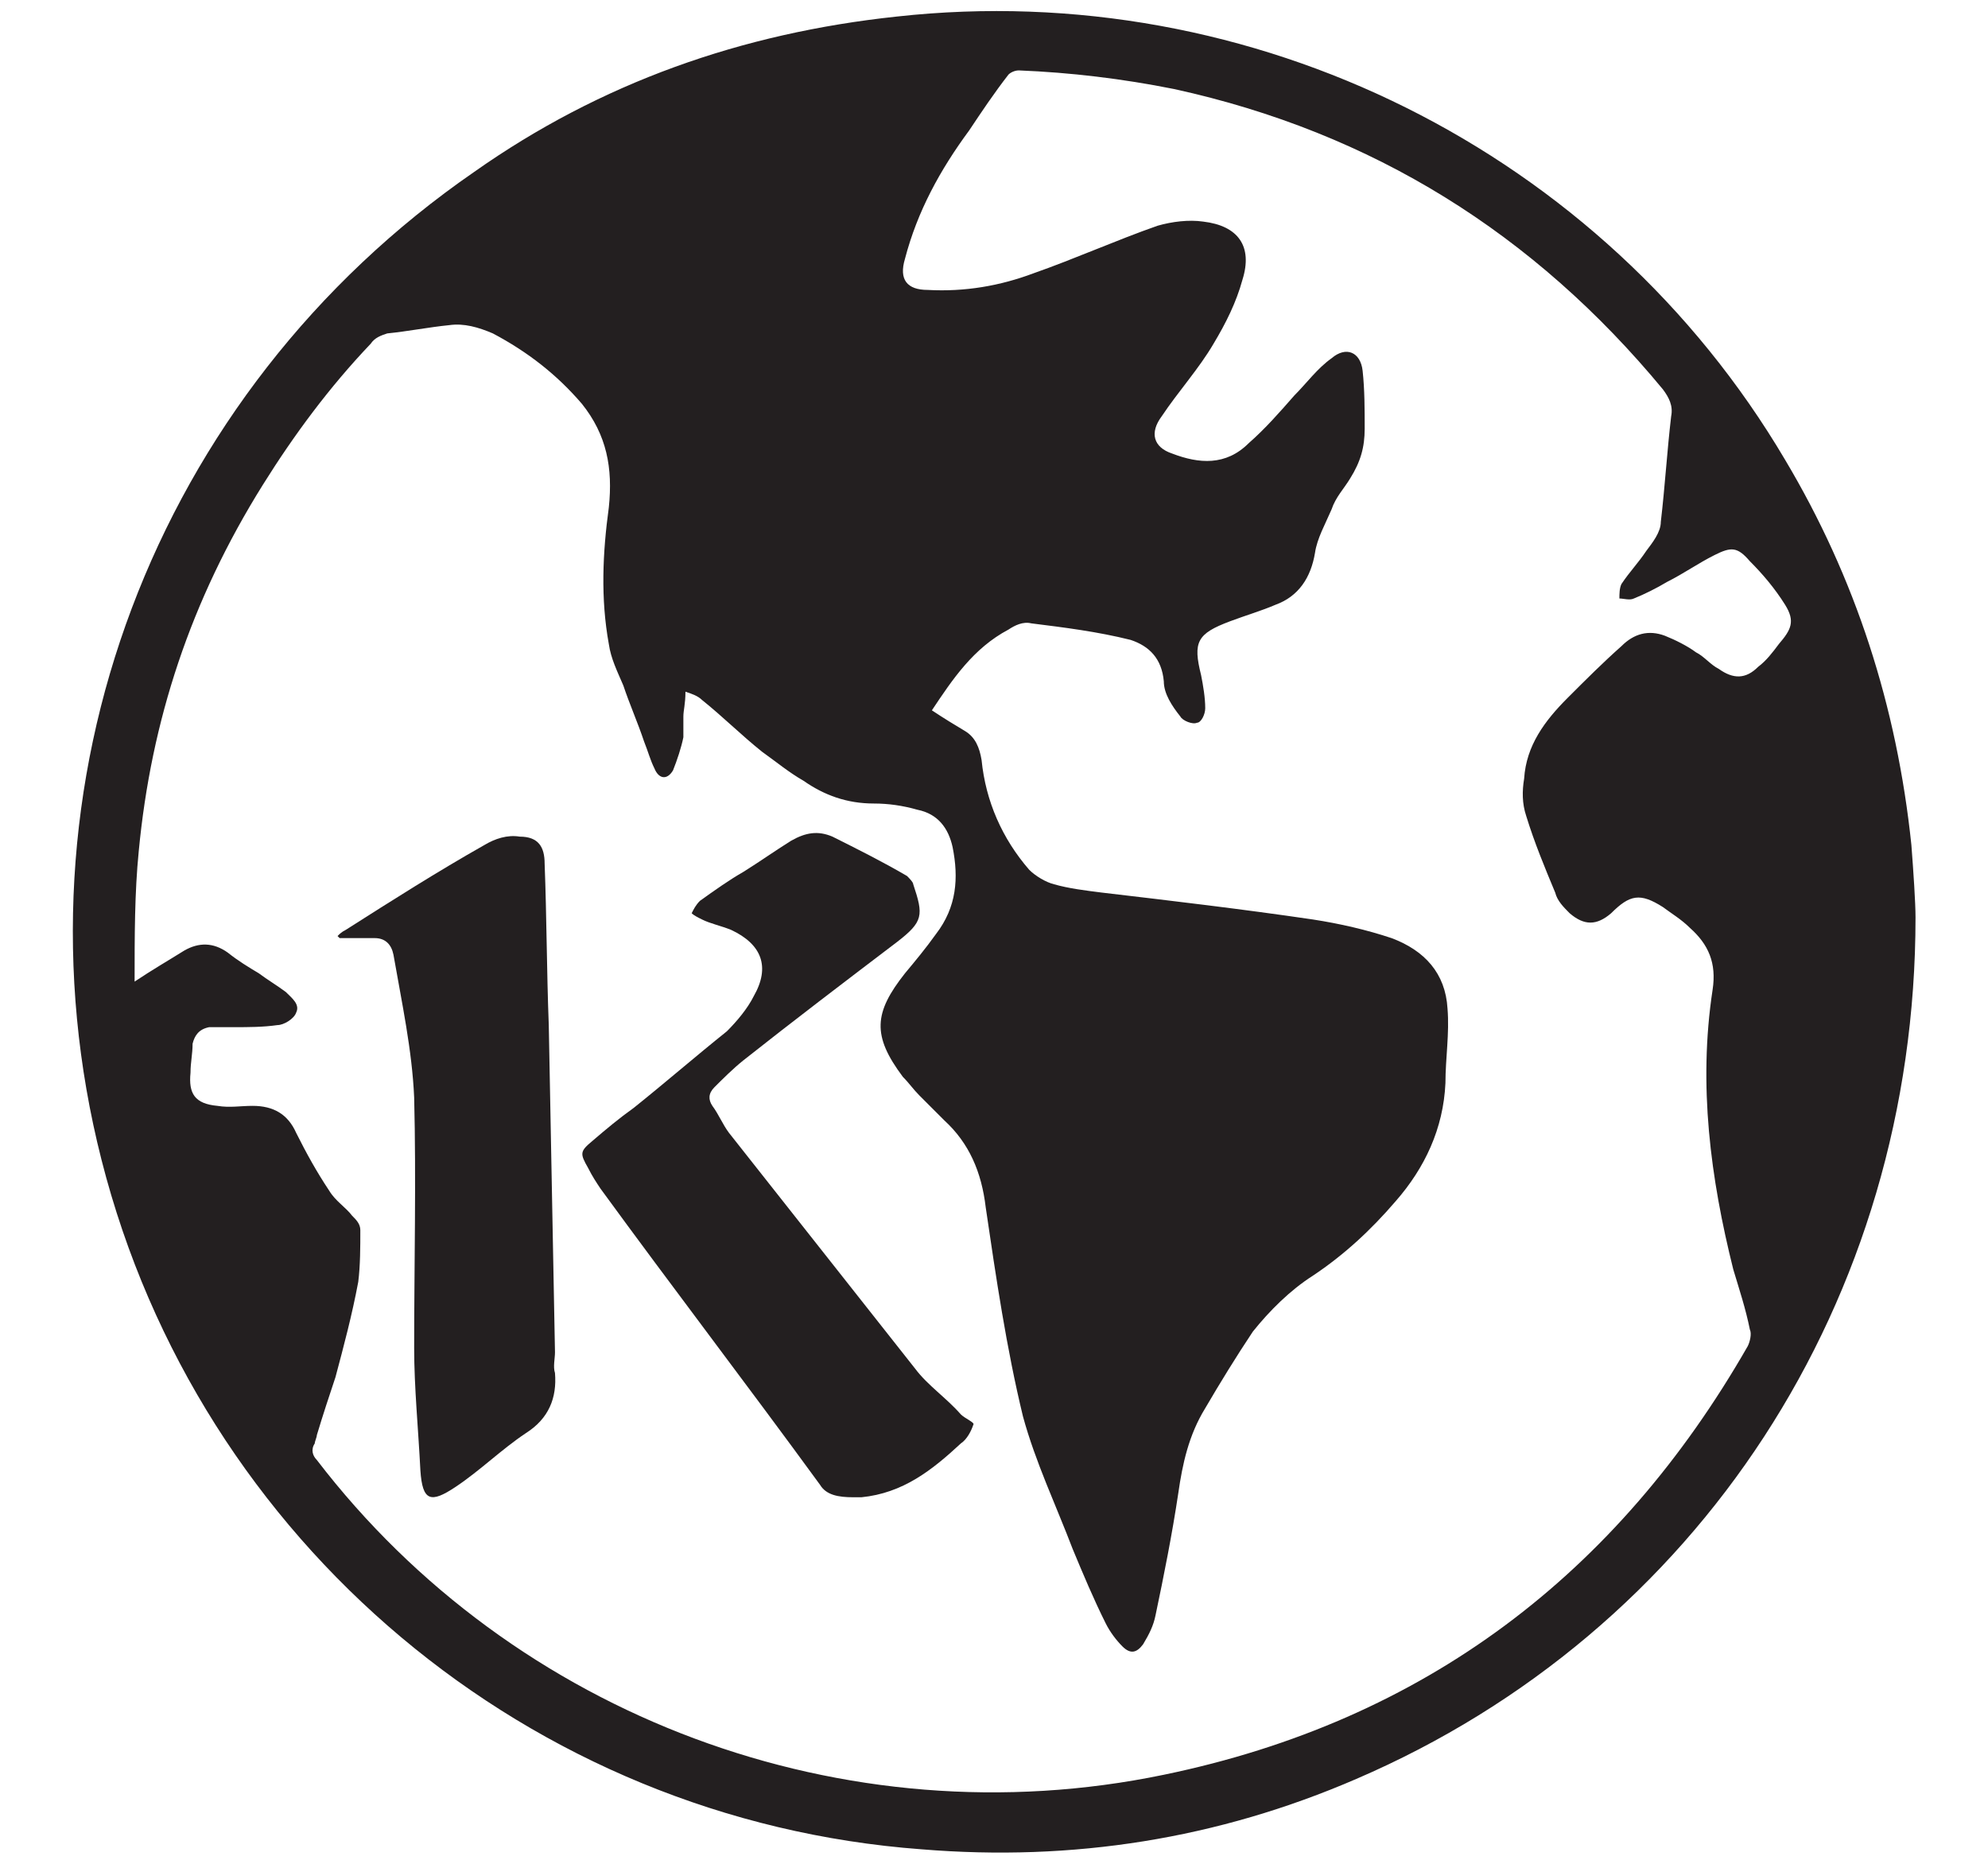 <svg xml:space="preserve" style="enable-background:new 0 0 96 90;" viewBox="0 0 96 90" y="0px" x="0px" xmlns:xlink="http://www.w3.org/1999/xlink" xmlns="http://www.w3.org/2000/svg" id="Layer_1" version="1.1">
<style type="text/css">
	.st0{fill-rule:evenodd;clip-rule:evenodd;fill:#231F20;}
</style>
<g>
	<g>
		<path d="M92.5,44.3c0,18.5-10.5,34.5-27,41.6c-6.7,2.9-13.7,4-21,3.4C25.6,87.9,9.6,74.5,4.9,56
			C0.3,37.9,7.4,19,22.9,8.3C29,4,35.8,1.6,43.3,0.8c17.2-1.9,34.1,6.5,42.9,21.4c3.4,5.7,5.4,11.9,6.1,18.6
			C92.4,42.1,92.5,43.6,92.5,44.3z M6.5,47.4c0.9-0.6,1.6-1,2.4-1.5c0.7-0.4,1.4-0.4,2.1,0.1c0.5,0.4,1,0.7,1.5,1
			c0.4,0.3,0.9,0.6,1.3,0.9c0.3,0.3,0.7,0.6,0.5,1c-0.1,0.3-0.6,0.6-0.9,0.6c-0.7,0.1-1.4,0.1-2.1,0.1c-0.4,0-0.8,0-1.2,0
			c-0.5,0.1-0.7,0.4-0.8,0.8c0,0.5-0.1,0.9-0.1,1.4c-0.1,1,0.2,1.5,1.3,1.6c0.6,0.1,1.1,0,1.7,0c1,0,1.7,0.4,2.1,1.3
			c0.5,1,1,1.9,1.6,2.8c0.3,0.5,0.8,0.8,1.1,1.2c0.2,0.2,0.4,0.4,0.4,0.7c0,0.8,0,1.7-0.1,2.5c-0.3,1.6-0.7,3.1-1.1,4.6
			c-0.3,0.9-0.6,1.8-0.9,2.8c0,0.1-0.1,0.3-0.1,0.4c-0.2,0.3-0.1,0.6,0.1,0.8c9.5,12.4,25.5,18.4,40.9,15.2
			c12.6-2.6,21.9-9.7,28.2-20.7c0.1-0.2,0.2-0.6,0.1-0.8c-0.2-1-0.5-1.9-0.8-2.9c-1.1-4.4-1.7-8.9-1-13.5c0.2-1.3-0.2-2.2-1.1-3
			c-0.4-0.4-0.9-0.7-1.3-1c-1.1-0.7-1.6-0.6-2.5,0.3c-0.7,0.6-1.3,0.6-2,0c-0.3-0.3-0.6-0.6-0.7-1c-0.5-1.2-1-2.4-1.4-3.7
			c-0.2-0.6-0.2-1.2-0.1-1.8c0.1-1.6,1-2.8,2.1-3.9c0.9-0.9,1.7-1.7,2.6-2.5c0.6-0.6,1.3-0.8,2.1-0.5c0.5,0.2,1.1,0.5,1.5,0.8
			c0.4,0.2,0.7,0.6,1.1,0.8c0.7,0.5,1.3,0.5,1.9-0.1c0.4-0.3,0.7-0.7,1-1.1c0.6-0.7,0.8-1.1,0.3-1.9c-0.5-0.8-1.1-1.5-1.7-2.1
			c-0.6-0.7-0.9-0.7-1.7-0.3c-0.8,0.4-1.5,0.9-2.3,1.3c-0.5,0.3-1.1,0.6-1.6,0.8c-0.2,0.1-0.5,0-0.7,0c0-0.2,0-0.5,0.1-0.7
			c0.4-0.6,0.8-1,1.2-1.6c0.3-0.4,0.7-0.9,0.7-1.4c0.2-1.7,0.3-3.4,0.5-5.1c0.1-0.5-0.1-0.9-0.4-1.3c-6.2-7.5-14-12.4-23.6-14.5
			c-2.5-0.5-5-0.8-7.5-0.9c-0.2,0-0.4,0.1-0.5,0.2c-0.7,0.9-1.3,1.8-1.9,2.7c-1.4,1.9-2.5,3.9-3.1,6.2c-0.3,1,0.1,1.5,1.1,1.5
			c1.8,0.1,3.5-0.2,5.1-0.8c2-0.7,4-1.6,6-2.3c0.7-0.2,1.5-0.3,2.2-0.2c1.7,0.2,2.4,1.2,1.9,2.8c-0.3,1.1-0.8,2.1-1.4,3.1
			c-0.7,1.2-1.7,2.3-2.5,3.5c-0.6,0.8-0.4,1.5,0.5,1.8c1.3,0.5,2.6,0.6,3.7-0.5c0.8-0.7,1.5-1.5,2.2-2.3c0.6-0.6,1.1-1.3,1.8-1.8
			c0.7-0.6,1.4-0.3,1.5,0.6c0.1,0.9,0.1,1.9,0.1,2.8c0,0.9-0.2,1.6-0.7,2.4c-0.3,0.5-0.7,0.9-0.9,1.5c-0.3,0.7-0.7,1.4-0.8,2.1
			c-0.2,1.2-0.8,2.1-1.9,2.5c-0.7,0.3-1.4,0.5-2.2,0.8c-1.6,0.6-1.8,1-1.4,2.6c0.1,0.5,0.2,1.1,0.2,1.6c0,0.3-0.2,0.7-0.4,0.7
			c-0.2,0.1-0.7-0.1-0.8-0.3c-0.4-0.5-0.8-1.1-0.8-1.7c-0.1-1.1-0.7-1.7-1.6-2c-1.6-0.4-3.2-0.6-4.8-0.8c-0.4-0.1-0.8,0.1-1.1,0.3
			c-1.7,0.9-2.7,2.4-3.7,3.9c0.6,0.4,1.1,0.7,1.6,1c0.5,0.3,0.7,0.8,0.8,1.4c0.2,2,1,3.8,2.3,5.3c0.3,0.3,0.8,0.6,1.2,0.7
			c0.7,0.2,1.5,0.3,2.3,0.4c3.4,0.4,6.8,0.8,10.2,1.3c1.3,0.2,2.6,0.5,3.8,0.9c1.6,0.6,2.6,1.7,2.7,3.4c0.1,1.2-0.1,2.4-0.1,3.6
			c-0.1,2.2-1,4.1-2.4,5.7c-1.2,1.4-2.5,2.6-4,3.6c-1.1,0.7-2.1,1.7-2.9,2.7c-0.8,1.2-1.6,2.5-2.3,3.7c-0.8,1.3-1.1,2.7-1.3,4.1
			c-0.3,2-0.7,4-1.1,5.9c-0.1,0.5-0.3,0.9-0.6,1.4c-0.3,0.4-0.6,0.5-1,0.1c-0.3-0.3-0.6-0.7-0.8-1.1c-0.6-1.2-1.1-2.4-1.6-3.6
			c-0.8-2.1-1.8-4.2-2.4-6.4c-0.8-3.3-1.3-6.7-1.8-10.1c-0.2-1.7-0.8-3.1-2-4.2c-0.4-0.4-0.8-0.8-1.2-1.2c-0.3-0.3-0.5-0.6-0.8-0.9
			c-1.5-2-1.4-3.1,0.1-5c0.5-0.6,1-1.2,1.5-1.9c1-1.3,1.1-2.7,0.8-4.2c-0.2-0.9-0.7-1.6-1.7-1.8c-0.7-0.2-1.4-0.3-2.1-0.3
			c-1.3,0-2.4-0.4-3.4-1.1c-0.7-0.4-1.3-0.9-2-1.4c-1-0.8-1.9-1.7-2.9-2.5c-0.2-0.2-0.5-0.3-0.8-0.4C33.1,34,33,34.3,33,34.6
			c0,0.3,0,0.7,0,1c-0.1,0.5-0.3,1.1-0.5,1.6c-0.3,0.5-0.7,0.4-0.9-0.1c-0.2-0.4-0.3-0.8-0.5-1.3c-0.3-0.9-0.7-1.8-1-2.7
			c-0.3-0.7-0.6-1.3-0.7-2c-0.4-2.2-0.3-4.4,0-6.6c0.2-1.9-0.1-3.5-1.3-5c-1.2-1.4-2.6-2.5-4.3-3.4c-0.7-0.3-1.4-0.5-2.1-0.4
			c-1,0.1-2,0.3-3,0.4c-0.3,0.1-0.6,0.2-0.8,0.5c-2,2.1-3.7,4.4-5.2,6.8C9.2,29,7.3,34.8,6.7,41.1C6.5,43.1,6.5,45.2,6.5,47.4z" class="st0"></path>
		<path d="M41.2,72.3c-0.7,0-1.3-0.1-1.6-0.6c-3.5-4.8-7.1-9.5-10.6-14.3c-0.2-0.3-0.4-0.6-0.6-1
			c-0.4-0.7-0.4-0.8,0.2-1.3c0.7-0.6,1.3-1.1,2-1.6c1.5-1.2,3-2.5,4.5-3.7c0.5-0.5,1-1.1,1.3-1.7c0.8-1.4,0.4-2.5-1.1-3.2
			c-0.5-0.2-1-0.3-1.4-0.5c-0.2-0.1-0.4-0.2-0.5-0.3c0.1-0.2,0.2-0.4,0.4-0.6c0.7-0.5,1.4-1,2.1-1.4c0.8-0.5,1.5-1,2.3-1.5
			c0.7-0.4,1.3-0.5,2-0.2c1.2,0.6,2.4,1.2,3.6,1.9c0.1,0.1,0.3,0.3,0.3,0.4c0.5,1.5,0.5,1.8-0.8,2.8c-2.5,1.9-5,3.8-7.4,5.7
			c-0.5,0.4-1,0.9-1.4,1.3c-0.3,0.3-0.3,0.6-0.1,0.9c0.3,0.4,0.5,0.9,0.8,1.3c3,3.8,6,7.6,9,11.4c0.6,0.8,1.5,1.4,2.2,2.2
			c0.2,0.2,0.7,0.4,0.6,0.5c-0.1,0.3-0.3,0.7-0.6,0.9c-1.4,1.3-2.8,2.4-4.8,2.6C41.4,72.3,41.2,72.3,41.2,72.3z" class="st0"></path>
		<path d="M16.3,45.2c0.1-0.1,0.2-0.2,0.4-0.3c2.2-1.4,4.4-2.8,6.7-4.1c0.5-0.3,1.1-0.5,1.7-0.4c0.9,0,1.2,0.5,1.2,1.3
			c0.1,2.6,0.1,5.2,0.2,7.8c0.1,5.3,0.2,10.5,0.3,15.8c0,0.3-0.1,0.7,0,1c0.1,1.2-0.3,2.2-1.4,2.9c-1.2,0.8-2.2,1.8-3.4,2.6
			c-1.2,0.8-1.6,0.7-1.7-0.8C20.2,69,20,67,20,65.1c0-4,0.1-8.1,0-12.1c-0.1-2.3-0.6-4.6-1-6.9c-0.1-0.5-0.4-0.8-0.9-0.8
			c-0.6,0-1.1,0-1.7,0C16.4,45.3,16.4,45.3,16.3,45.2z" class="st0"></path>
	</g>
</g>
</svg>

